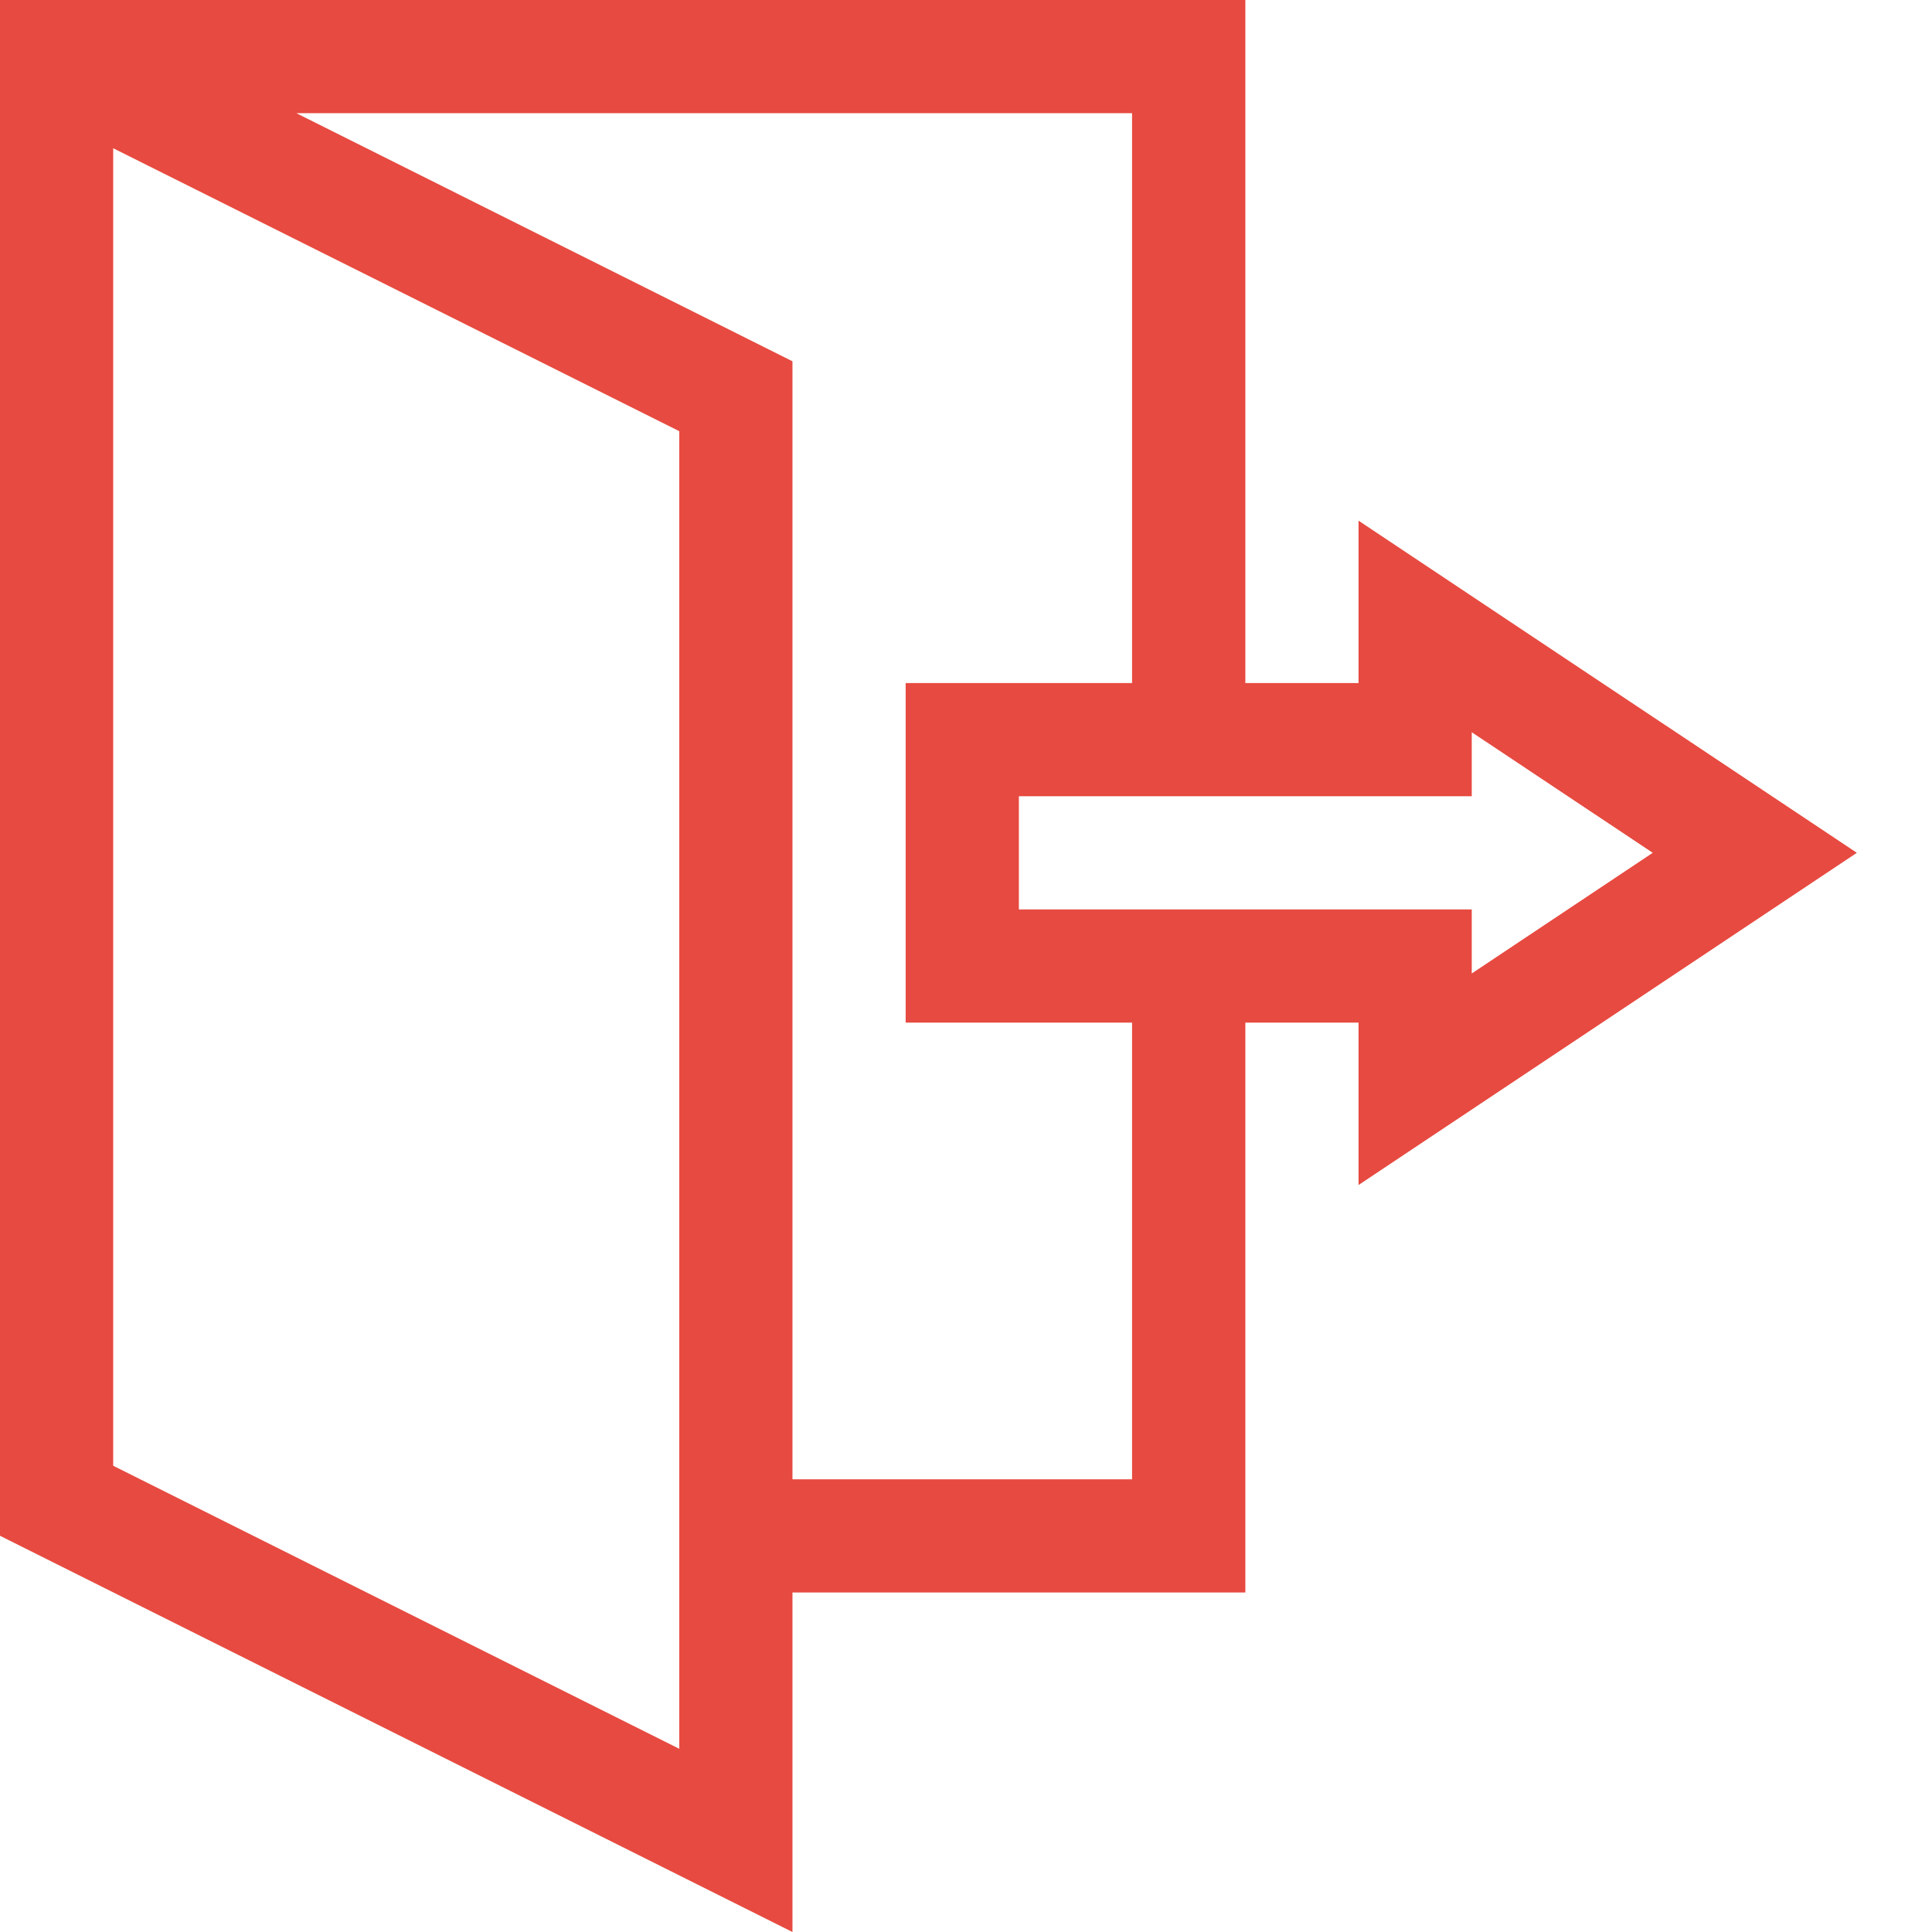 <svg width="22" height="22" viewBox="0 0 22 22" fill="none" xmlns="http://www.w3.org/2000/svg">
<g clip-path="url(#clip0_136_13831)">
<path d="M0 0V17.488L9.024 22V18.134H14.181V11.645H15.47V13.494L21.144 9.711L15.47 5.929V7.778H14.181V0L0 0ZM7.735 19.914L1.289 16.691V1.688L7.735 4.91V19.914ZM12.891 16.845H9.024V4.114L3.375 1.289H12.891V7.778H10.313V11.645H12.891V16.845ZM16.759 9.067V8.338L18.82 9.711L16.759 11.085V10.356H11.602V9.067H16.759Z" fill="#E74A40"/>
</g>
<defs>
<clipPath id="clip0_136_13831">
<rect width="22" height="22" fill="white"/>
</clipPath>
</defs>
</svg>
